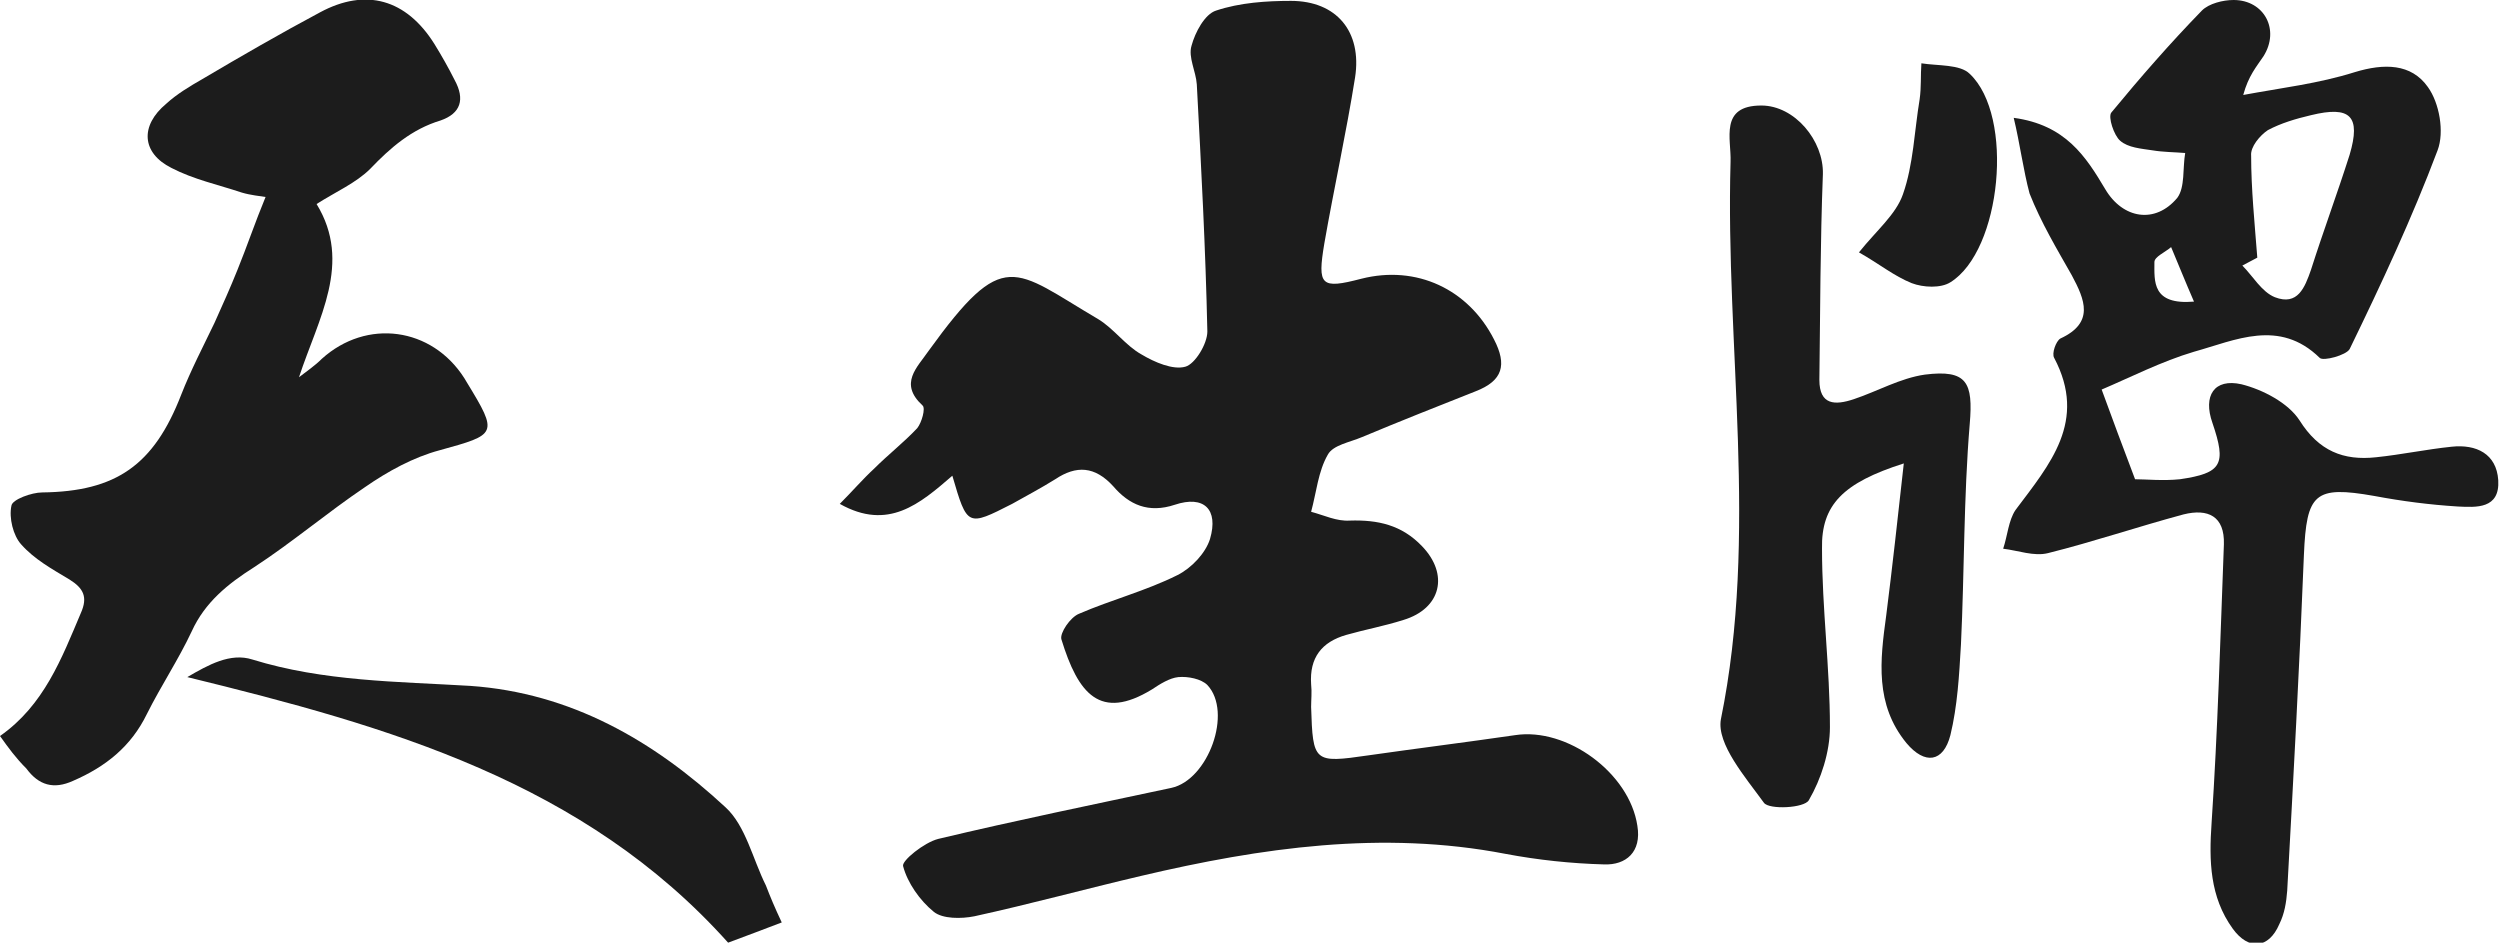 <?xml version="1.0" encoding="utf-8"?>
<!-- Generator: Adobe Illustrator 22.1.0, SVG Export Plug-In . SVG Version: 6.00 Build 0)  -->
<svg version="1.1" id="图层_1" xmlns="http://www.w3.org/2000/svg" xmlns:xlink="http://www.w3.org/1999/xlink" x="0px" y="0px"
	 viewBox="0 0 284.3 107.2" style="enable-background:new 0 0 284.3 107.2;" xml:space="preserve">
<style type="text/css">
	.st0{fill:#1C1C1C;}
</style>
<g>
	<path class="st0" d="M108.3,54.1c-3.7,3.2-7.3,6.3-12.8,3.2c1.4-1.4,2.6-2.8,3.9-4c1.6-1.6,3.4-3,4.9-4.6c0.5-0.6,1-2.3,0.6-2.6
		c-2.7-2.5-0.6-4.3,0.7-6.2c8.6-11.9,9.6-9.3,19.3-3.6c1.8,1.1,3.1,3,4.9,4c1.5,0.9,3.6,1.8,5,1.4c1.1-0.3,2.5-2.6,2.5-4
		c-0.2-9.4-0.7-18.7-1.2-28.1c-0.1-1.5-1-3.1-0.6-4.4c0.4-1.5,1.5-3.6,2.8-4c2.7-0.9,5.7-1.1,8.5-1.1c5.2,0,8.1,3.5,7.3,8.7
		c-1,6.3-2.4,12.6-3.5,18.9c-0.8,4.8-0.4,5.2,4.2,4c6.3-1.6,12.2,1.2,15.1,6.9c1.5,2.9,1,4.7-2.1,5.9c-4.3,1.7-8.6,3.4-12.9,5.2
		c-1.4,0.6-3.3,0.9-3.9,2c-1.1,1.9-1.3,4.3-1.9,6.5c1.5,0.4,2.9,1.1,4.4,1c3.2-0.1,5.9,0.5,8.2,2.9c3.1,3.2,2.2,7.1-2.1,8.4
		c-2.2,0.7-4.4,1.1-6.5,1.7c-2.8,0.8-4.2,2.6-4,5.6c0.1,0.9,0,1.8,0,2.6c0.2,6.3,0.3,6.4,6.5,5.5c5.6-0.8,11.2-1.5,16.7-2.3
		c5.9-0.9,13,4.3,13.9,10.3c0.5,3-1.3,4.5-3.8,4.4c-3.7-0.1-7.5-0.5-11.2-1.2c-14-2.7-27.8-0.7-41.4,2.5c-6.4,1.5-12.6,3.2-19,4.6
		c-1.5,0.3-3.6,0.3-4.6-0.5c-1.6-1.3-3-3.3-3.5-5.2c-0.2-0.6,2.4-2.7,4-3.1c8.8-2.1,17.6-3.9,26.5-5.8c4.2-0.9,7-8.6,4.1-11.7
		c-0.7-0.7-2.2-1-3.3-0.9c-1,0.1-2.1,0.8-3,1.4c-5.9,3.6-8.4,0.5-10.3-5.7c-0.2-0.7,1-2.5,2-2.9c3.7-1.6,7.6-2.6,11.2-4.4
		c1.6-0.8,3.2-2.5,3.7-4.1c1-3.4-0.7-5-4-3.9c-3,1-5.2,0-7-2.1c-2.1-2.3-4.2-2.4-6.6-0.8c-1.6,1-3.3,1.9-4.9,2.8
		C110,59.9,110,59.9,108.3,54.1z"/>
	<g>
		<path class="st0" d="M0,83.7c5-3.5,7-8.8,9.2-14c0.8-1.8,0.3-2.8-1.3-3.8c-2-1.2-4-2.3-5.5-4c-0.9-1-1.4-3-1.1-4.4
			c0.1-0.7,2.3-1.5,3.5-1.5c8.4-0.1,12.7-3.1,15.8-11.1c1.1-2.8,2.5-5.5,3.8-8.2c0.9-2,1.8-4,2.6-6c1.1-2.7,2-5.4,3.2-8.3
			c-0.6-0.1-1.7-0.2-2.7-0.5c-2.7-0.9-5.5-1.5-8-2.8c-3.4-1.7-3.6-4.8-0.6-7.3c1.2-1.1,2.7-2,4.1-2.8c4.4-2.6,8.9-5.2,13.4-7.6
			c5.2-2.8,9.8-1.5,13,3.6c0.8,1.3,1.6,2.7,2.3,4.1c1.2,2.2,0.7,3.8-1.6,4.6c-3.3,1-5.7,3.1-8,5.5c-1.6,1.6-3.9,2.6-6.1,4
			c4.1,6.7,0.2,13-2,19.7c0.9-0.7,1.8-1.3,2.6-2.1c5.1-4.6,12.5-3.6,16.2,2.2c0.1,0.2,0.2,0.3,0.3,0.5c3.6,5.9,3.4,5.9-3.1,7.7
			c-3,0.8-5.9,2.4-8.5,4.2c-4.3,2.9-8.3,6.3-12.6,9.1c-3,1.9-5.6,4-7.1,7.3c-1.5,3.2-3.5,6.2-5.1,9.4c-1.8,3.7-4.7,6-8.4,7.6
			c-2.2,1-3.9,0.5-5.3-1.4C1.8,86.2,1,85.1,0,83.7z"/>
		<path class="st0" d="M88.9,104.9c-2.1,0.8-4.2,1.6-6.1,2.3C66.4,88.9,44.2,82.6,21.3,77c2.4-1.4,4.9-2.8,7.4-2
			c8.1,2.5,16.5,2.5,24.8,3c11.4,0.8,20.8,6.2,29,13.8c2.3,2.1,3.1,5.9,4.6,8.9C87.6,102,88.1,103.2,88.9,104.9z"/>
	</g>
	<g>
		<path class="st0" d="M229,13.4c5.9,0.8,8.2,4.4,10.4,8.1c2,3.4,5.7,4,8.2,1c0.9-1.2,0.6-3.4,0.9-5.1c-1.2-0.1-2.5-0.1-3.7-0.3
			c-1.3-0.2-2.8-0.3-3.7-1.1c-0.7-0.6-1.4-2.7-1-3.2c3.3-4,6.7-7.9,10.3-11.6c0.8-0.8,2.4-1.2,3.6-1.2c3.5,0,5.3,3.4,3.4,6.4
			c-0.8,1.2-1.7,2.2-2.3,4.4c4.3-0.8,8.6-1.3,12.7-2.6c3.3-1,6.4-1,8.3,1.7c1.3,1.8,1.9,5.1,1.1,7.2c-2.9,7.7-6.4,15.2-10,22.6
			c-0.4,0.7-3,1.4-3.4,1c-4.6-4.5-9.6-2-14.3-0.7c-3.7,1.1-7.2,2.9-10.5,4.3c1.2,3.3,2.4,6.5,3.8,10.2c1.2,0,3.2,0.2,5.1,0
			c4.8-0.7,5.3-1.7,3.7-6.4c-1.1-3.1,0.2-5.1,3.3-4.4c2.4,0.6,5.3,2.1,6.6,4.1c2.2,3.5,5,4.6,8.7,4.2c2.9-0.3,5.7-0.9,8.6-1.2
			c2.8-0.3,5.1,0.8,5.3,3.8c0.2,3.3-2.5,3.1-4.6,3c-3.2-0.2-6.3-0.6-9.5-1.2c-6.8-1.2-7.7-0.3-8,6.7c-0.5,12.7-1.2,25.5-1.9,38.2
			c-0.1,1.3-0.3,2.6-0.9,3.8c-1.2,2.8-3.5,3-5.3,0.5c-2.6-3.6-2.7-7.7-2.4-12c0.7-10.5,1-21.1,1.4-31.7c0.1-3.2-1.8-4.1-4.6-3.4
			c-5.2,1.4-10.2,3.1-15.4,4.4c-1.6,0.4-3.4-0.3-5.1-0.5c0.5-1.5,0.6-3.2,1.4-4.4c3.9-5.2,8.2-10.1,4.4-17.3
			c-0.3-0.5,0.2-1.9,0.7-2.2c3.9-1.8,2.8-4.4,1.3-7.2c-1.7-3-3.5-6-4.8-9.3C230.1,19.4,229.7,16.3,229,13.4z M256.7,29.3
			c-0.6,0.3-1.1,0.6-1.7,0.9c1.2,1.2,2.2,3,3.7,3.6c2.6,1,3.4-1.1,4.1-3.1c1.4-4.4,3-8.7,4.4-13.1c1.3-4.4,0.1-5.6-4.4-4.5
			c-1.7,0.4-3.4,0.9-4.9,1.7c-0.9,0.6-2,1.9-1.9,2.9C256,21.5,256.4,25.4,256.7,29.3z M249.5,34.3c-1-2.3-1.8-4.3-2.6-6.2
			c-0.7,0.6-1.9,1.1-1.9,1.7C245,32,244.7,34.7,249.5,34.3z"/>
		<path class="st0" d="M216.5,52.7c-6.9,2.2-9.4,4.7-9.3,9.7c0,6.8,0.9,13.5,0.9,20.3c0,2.8-1,5.9-2.4,8.3c-0.5,0.9-4.5,1.1-5.1,0.3
			c-2.1-2.9-5.4-6.7-4.9-9.5c4.3-21.1,0.5-42.3,1.1-63.4c0.1-2.6-1.3-6.4,3.5-6.4c3.8,0,7.1,4,7,7.8c-0.3,7.8-0.3,15.6-0.4,23.4
			c0,2.9,1.8,2.9,3.9,2.2c2.7-0.9,5.3-2.4,8.1-2.8c4.8-0.6,5.5,0.9,5.1,5.6c-0.7,8.4-0.6,16.8-1,25.1c-0.2,3.5-0.4,7-1.2,10.3
			c-0.8,3.1-2.9,3.4-5,0.9c-3.6-4.4-3-9.4-2.3-14.5C215.2,64.5,215.8,59,216.5,52.7z"/>
		<path class="st0" d="M211.4,28.7c2-2.5,4.2-4.3,5-6.6c1.2-3.4,1.3-7.2,1.9-10.8c0.2-1.4,0.1-2.7,0.2-4.1c1.9,0.3,4.4,0.1,5.5,1.2
			c5.1,4.8,3.6,20.1-2.2,23.7c-1.1,0.7-3.1,0.6-4.4,0.1C215.4,31.4,213.7,30,211.4,28.7z"/>
	</g>
</g>
</svg>
